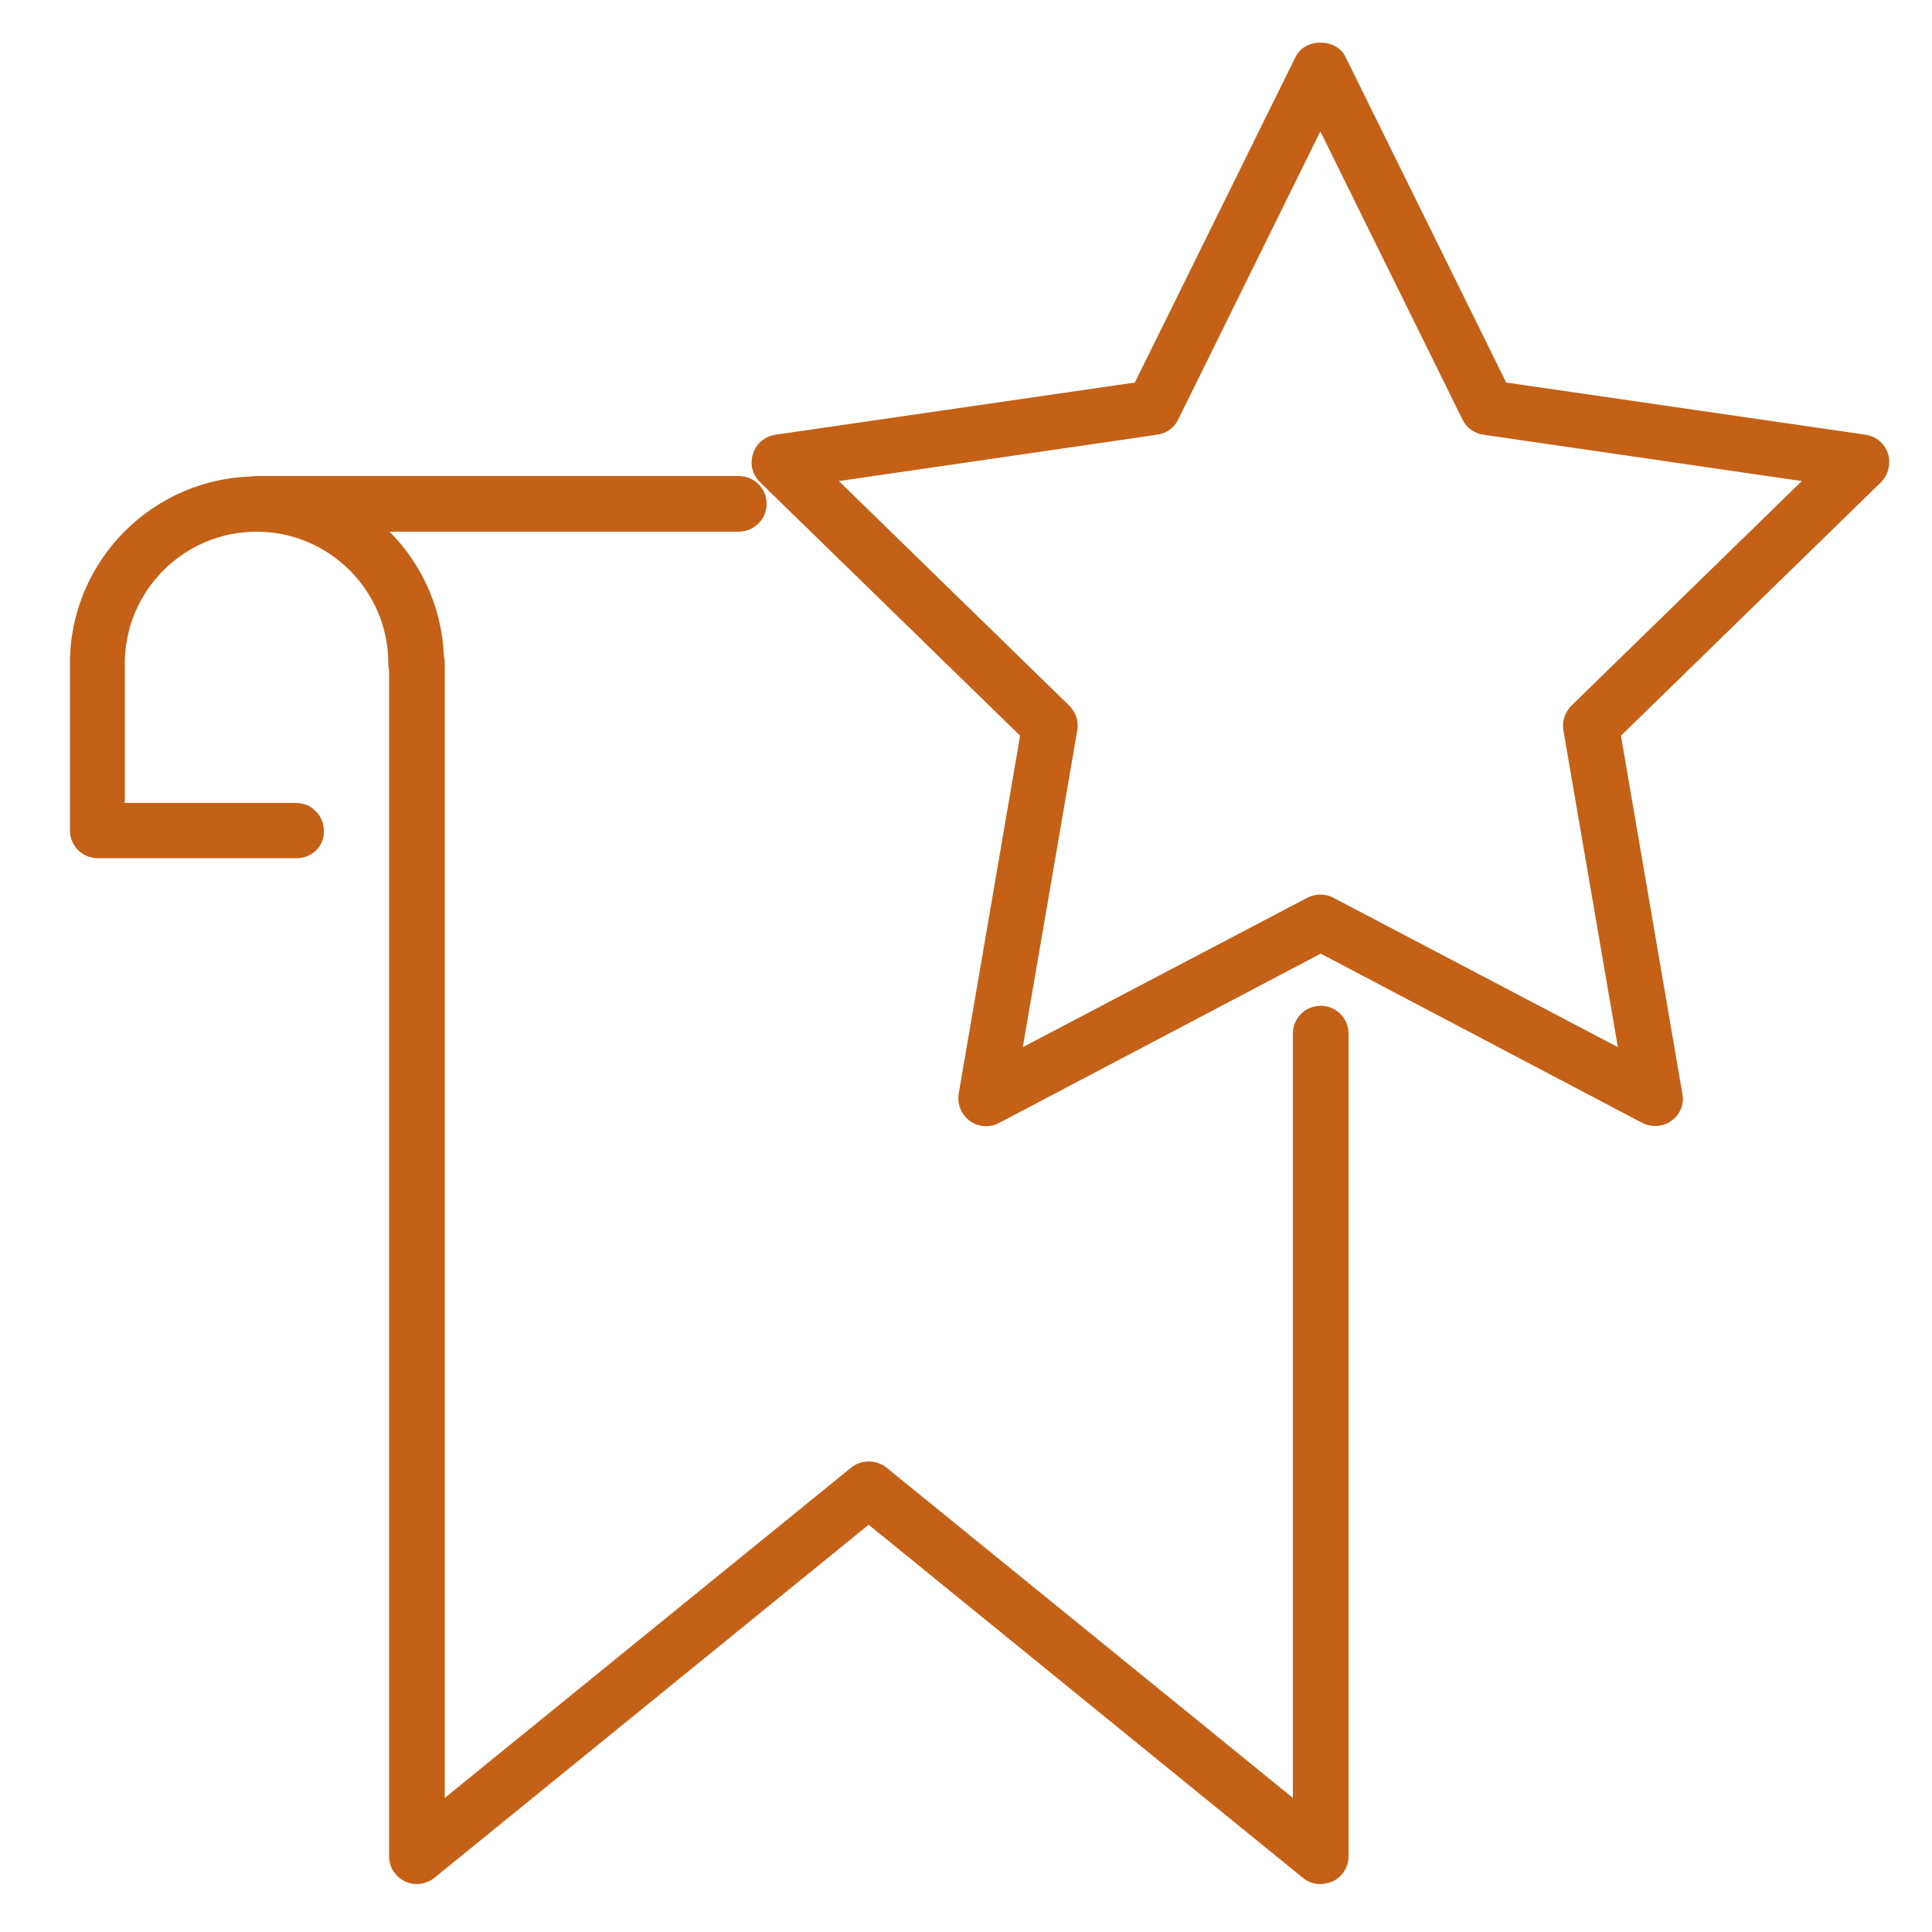 <?xml version="1.0" encoding="utf-8"?>
<!-- Generator: Adobe Illustrator 26.1.0, SVG Export Plug-In . SVG Version: 6.00 Build 0)  -->
<svg version="1.1" id="Ebene_1" xmlns="http://www.w3.org/2000/svg" xmlns:xlink="http://www.w3.org/1999/xlink" x="0px" y="0px"
	 viewBox="0 0 500 500" style="enable-background:new 0 0 500 500;" xml:space="preserve">
<style type="text/css">
	.st0{fill:#C46117;}
</style>
<g>
	<g>
		<g>
			<path class="st0" d="M76.8,222.1H25.3c-4,0-7.2-3.2-7.2-7.2v-43.2c0-26.7,21.7-48.4,48.4-48.4c26.7,0,48.4,21.7,48.4,48.4
				c0,4-3.2,7.2-7.2,7.2c-4,0-7.2-3.2-7.2-7.2c0-18.8-15.3-34.1-34.1-34.1c-18.8,0-34.1,15.3-34.1,34.1v36.1h44.3
				c4,0,7.2,3.2,7.2,7.2C84,218.9,80.8,222.1,76.8,222.1z"/>
		</g>
		<g>
			<path class="st0" d="M191.2,137.6H66.6c-4,0-7.2-3.2-7.2-7.2c0-4,3.2-7.2,7.2-7.2h124.6c4,0,7.2,3.2,7.2,7.2
				C198.4,134.4,195.1,137.6,191.2,137.6z"/>
		</g>
		<g>
			<path class="st0" d="M341.7,487.6c-1.6,0-3.2-0.5-4.5-1.6l-112.4-91.4l-112.4,91.4c-2.2,1.7-5.1,2.1-7.6,0.9
				c-2.5-1.2-4.1-3.7-4.1-6.5V171.7c0-4,3.2-7.2,7.2-7.2c4,0,7.2,3.2,7.2,7.2v293.6l105.2-85.5c2.6-2.1,6.4-2.1,9.1,0l105.2,85.5
				V267.5c0-4,3.2-7.2,7.2-7.2c4,0,7.2,3.2,7.2,7.2v212.9c0,2.8-1.6,5.3-4.1,6.5C343.8,487.3,342.8,487.6,341.7,487.6z"/>
		</g>
	</g>
	<g>
		<path class="st0" d="M428.3,291.4c-1.1,0-2.3-0.3-3.3-0.8l-83.2-43.8l-83.2,43.8c-2.4,1.3-5.4,1.1-7.6-0.5c-2.2-1.6-3.3-4.3-2.9-7
			l15.9-92.7l-67.3-65.6c-2-1.9-2.7-4.8-1.8-7.4c0.8-2.6,3.1-4.5,5.8-4.9l93-13.5l41.6-84.3c2.4-4.9,10.5-4.9,12.9,0L389.8,99
			l93,13.5c2.7,0.4,5,2.3,5.8,4.9c0.8,2.6,0.1,5.5-1.8,7.4l-67.3,65.6l15.9,92.7c0.5,2.7-0.6,5.4-2.9,7
			C431.3,291,429.8,291.4,428.3,291.4z M341.7,231.5c1.2,0,2.3,0.3,3.3,0.8l73.7,38.7l-14.1-82c-0.4-2.3,0.4-4.7,2.1-6.4l59.6-58.1
			l-82.4-12c-2.3-0.3-4.4-1.8-5.4-3.9l-36.8-74.6l-36.8,74.6c-1,2.1-3.1,3.6-5.4,3.9l-82.4,12l59.6,58.1c1.7,1.7,2.5,4,2.1,6.4
			l-14.1,82l73.7-38.7C339.4,231.8,340.6,231.5,341.7,231.5z"/>
	</g>
</g>
</svg>
